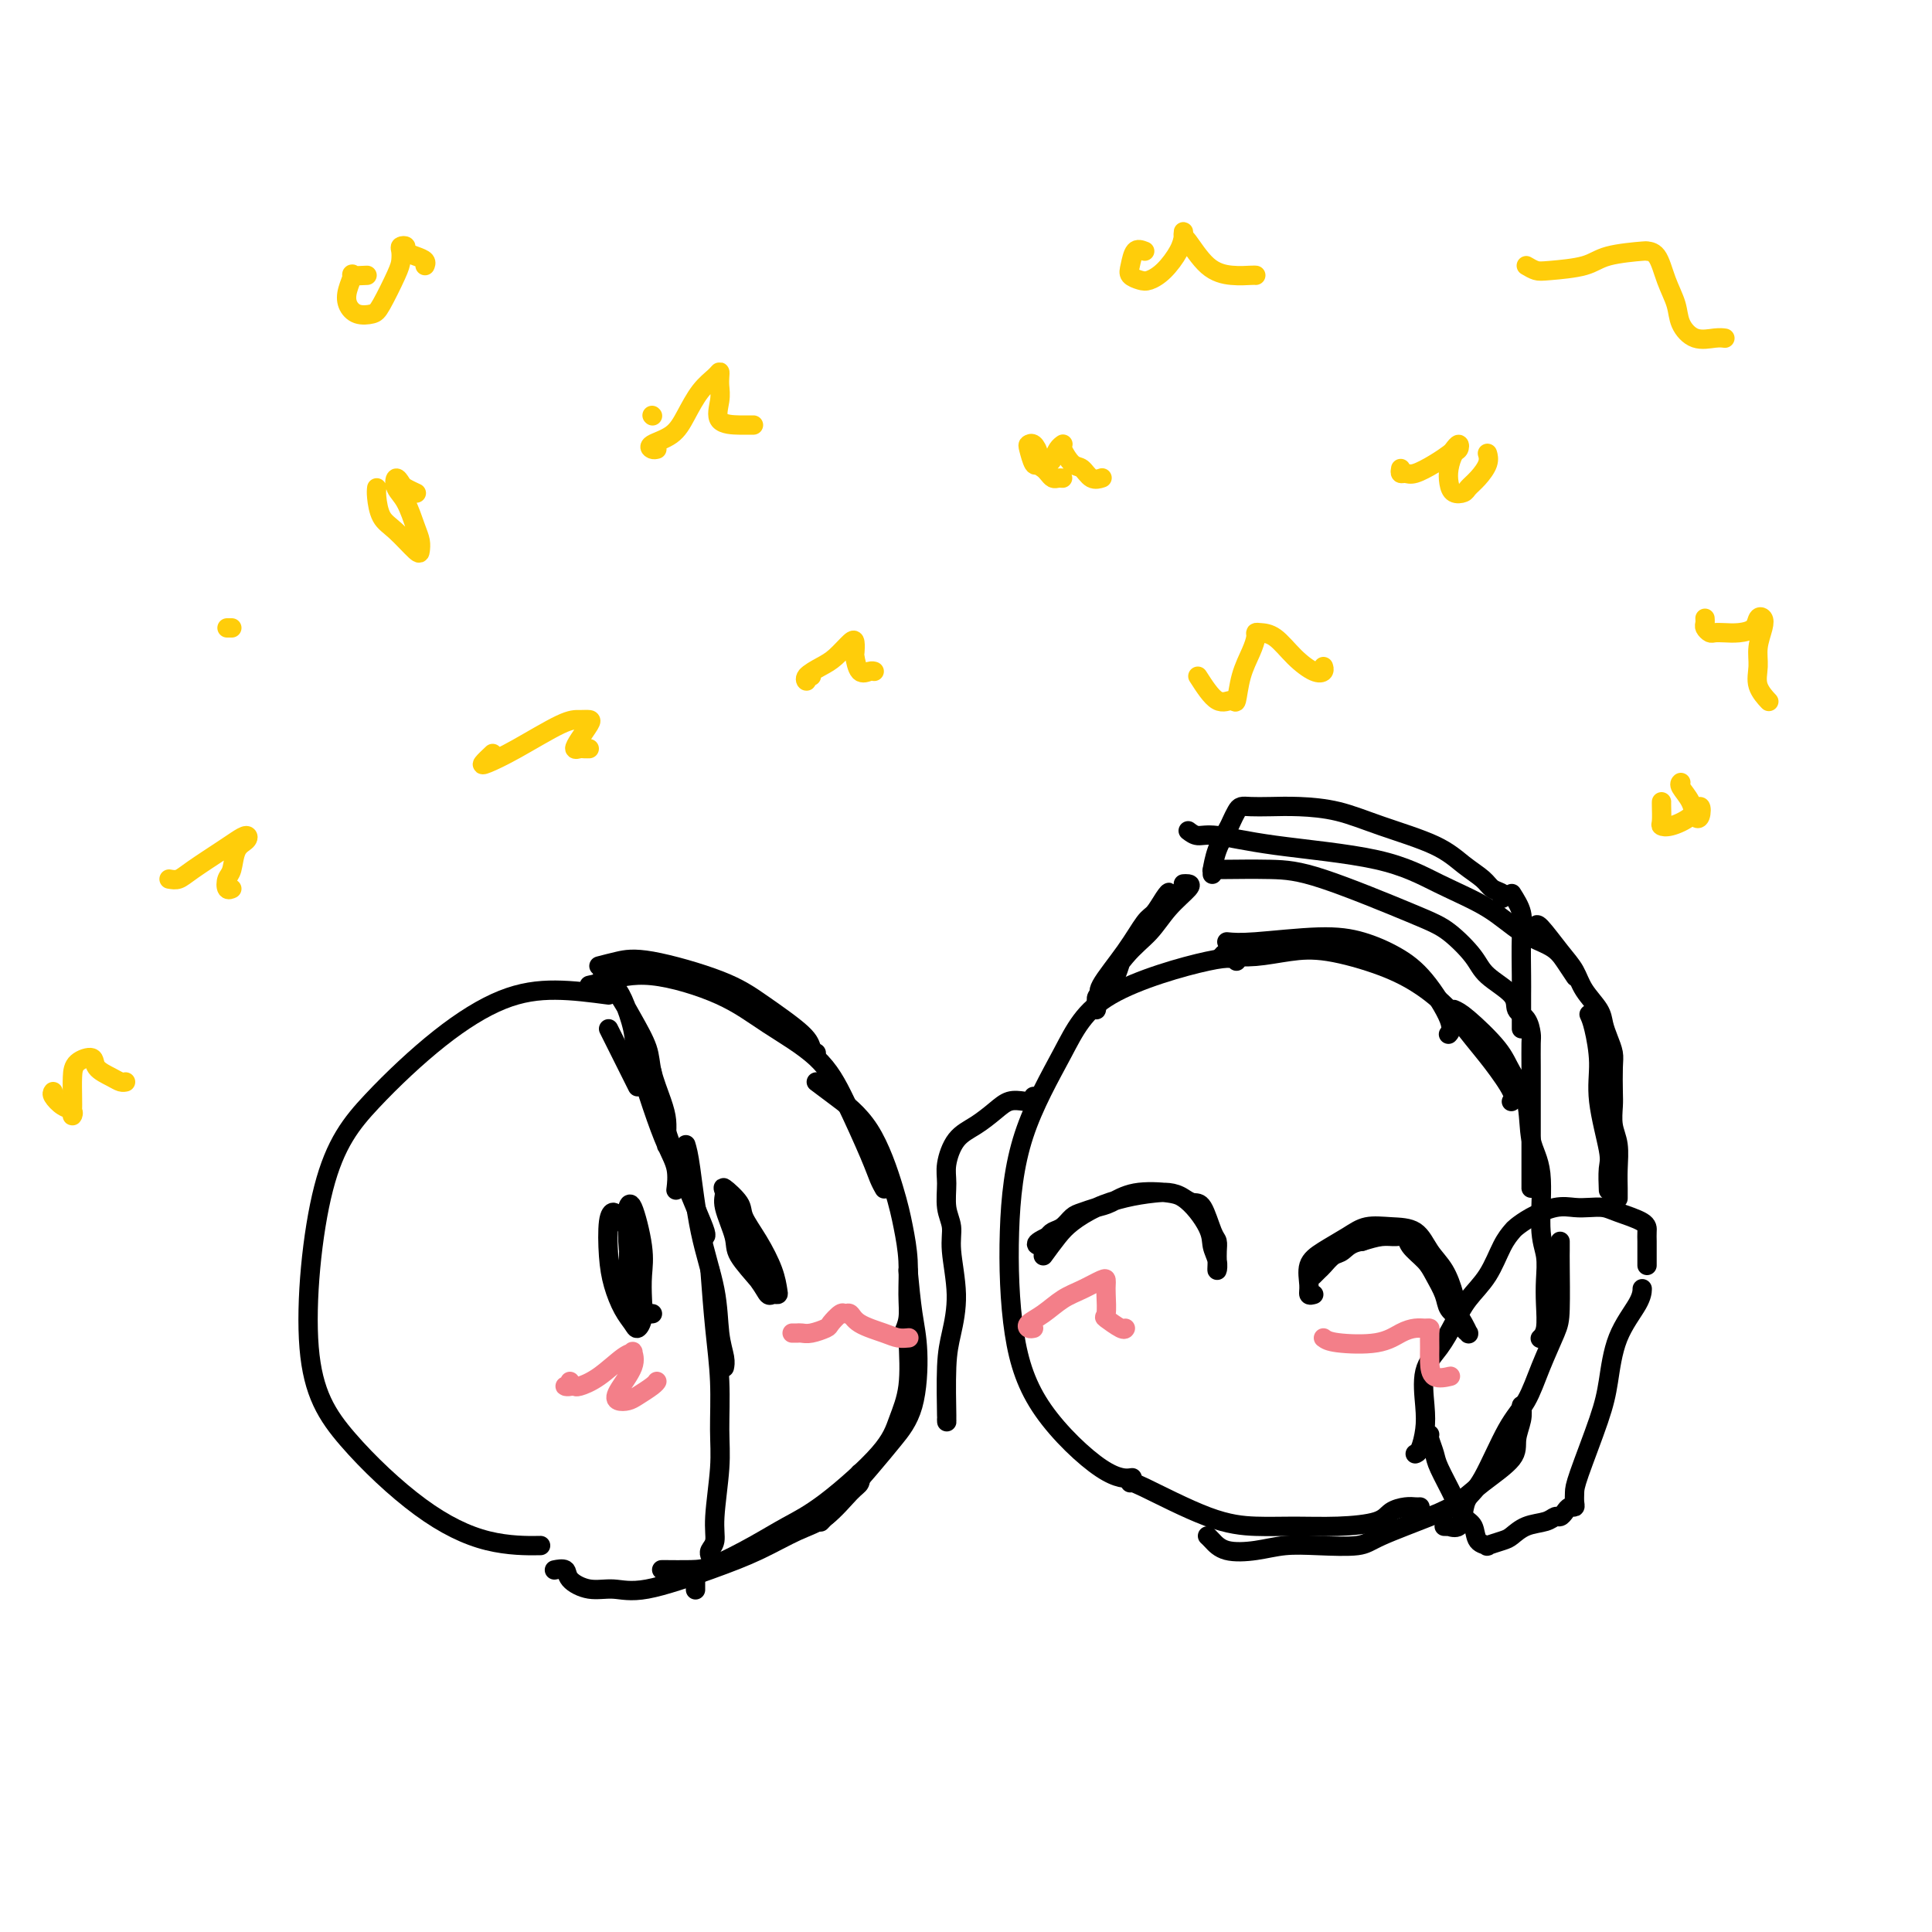 <svg viewBox='0 0 400 400' version='1.1' xmlns='http://www.w3.org/2000/svg' xmlns:xlink='http://www.w3.org/1999/xlink'><g fill='none' stroke='#000000' stroke-width='4' stroke-linecap='round' stroke-linejoin='round'><path d='M126,206c-3.703,-0.490 -7.407,-0.979 -11,-1c-3.593,-0.021 -7.077,0.428 -11,2c-3.923,1.572 -8.287,4.268 -13,8c-4.713,3.732 -9.775,8.499 -14,13c-4.225,4.501 -7.612,8.737 -10,18c-2.388,9.263 -3.777,23.554 -3,33c0.777,9.446 3.719,14.048 8,19c4.281,4.952 9.900,10.255 15,14c5.100,3.745 9.681,5.931 14,7c4.319,1.069 8.377,1.020 10,1c1.623,-0.020 0.812,-0.010 0,0'/><path d='M124,200c1.266,-0.330 2.532,-0.661 4,-1c1.468,-0.339 3.139,-0.687 7,0c3.861,0.687 9.914,2.408 14,4c4.086,1.592 6.205,3.054 9,5c2.795,1.946 6.265,4.377 8,6c1.735,1.623 1.736,2.437 2,3c0.264,0.563 0.790,0.875 1,1c0.210,0.125 0.105,0.062 0,0'/><path d='M122,204c1.034,-0.225 2.068,-0.451 4,-1c1.932,-0.549 4.763,-1.423 9,-1c4.237,0.423 9.881,2.143 14,4c4.119,1.857 6.714,3.852 10,6c3.286,2.148 7.262,4.450 10,7c2.738,2.550 4.236,5.349 6,9c1.764,3.651 3.792,8.154 5,11c1.208,2.846 1.594,4.036 2,5c0.406,0.964 0.830,1.704 1,2c0.170,0.296 0.085,0.148 0,0'/><path d='M169,224c1.036,0.786 2.071,1.572 4,3c1.929,1.428 4.751,3.497 7,7c2.249,3.503 3.924,8.439 5,12c1.076,3.561 1.553,5.746 2,8c0.447,2.254 0.866,4.576 1,7c0.134,2.424 -0.016,4.949 0,7c0.016,2.051 0.196,3.629 0,5c-0.196,1.371 -0.770,2.535 -1,3c-0.230,0.465 -0.115,0.233 0,0'/><path d='M188,263c0.305,3.183 0.609,6.367 1,9c0.391,2.633 0.868,4.716 1,8c0.132,3.284 -0.083,7.769 -1,11c-0.917,3.231 -2.537,5.209 -4,7c-1.463,1.791 -2.771,3.394 -5,6c-2.229,2.606 -5.381,6.214 -7,8c-1.619,1.786 -1.705,1.750 -2,2c-0.295,0.250 -0.799,0.786 -1,1c-0.201,0.214 -0.101,0.107 0,0'/><path d='M188,277c0.180,3.574 0.360,7.148 0,10c-0.360,2.852 -1.261,4.982 -2,7c-0.739,2.018 -1.317,3.924 -4,7c-2.683,3.076 -7.472,7.322 -11,10c-3.528,2.678 -5.797,3.789 -8,5c-2.203,1.211 -4.342,2.521 -7,4c-2.658,1.479 -5.837,3.128 -8,4c-2.163,0.872 -3.312,0.966 -5,1c-1.688,0.034 -3.916,0.009 -5,0c-1.084,-0.009 -1.024,-0.003 -1,0c0.024,0.003 0.012,0.001 0,0'/><path d='M178,305c0.110,0.753 0.220,1.506 0,2c-0.220,0.494 -0.771,0.728 -2,2c-1.229,1.272 -3.135,3.582 -5,5c-1.865,1.418 -3.688,1.945 -6,3c-2.312,1.055 -5.114,2.638 -8,4c-2.886,1.362 -5.856,2.503 -10,4c-4.144,1.497 -9.462,3.350 -13,4c-3.538,0.650 -5.295,0.097 -7,0c-1.705,-0.097 -3.357,0.261 -5,0c-1.643,-0.261 -3.275,-1.142 -4,-2c-0.725,-0.858 -0.541,-1.692 -1,-2c-0.459,-0.308 -1.560,-0.088 -2,0c-0.440,0.088 -0.220,0.044 0,0'/><path d='M130,271c0.015,-0.923 0.029,-1.845 0,-3c-0.029,-1.155 -0.102,-2.542 0,-5c0.102,-2.458 0.381,-5.986 0,-8c-0.381,-2.014 -1.420,-2.515 -2,-3c-0.580,-0.485 -0.700,-0.955 -1,-1c-0.300,-0.045 -0.781,0.334 -1,2c-0.219,1.666 -0.175,4.619 0,7c0.175,2.381 0.481,4.188 1,6c0.519,1.812 1.249,3.627 2,5c0.751,1.373 1.521,2.304 2,3c0.479,0.696 0.666,1.156 1,1c0.334,-0.156 0.815,-0.930 1,-2c0.185,-1.070 0.074,-2.437 0,-4c-0.074,-1.563 -0.111,-3.324 0,-5c0.111,-1.676 0.369,-3.268 0,-6c-0.369,-2.732 -1.365,-6.604 -2,-8c-0.635,-1.396 -0.910,-0.315 -1,0c-0.090,0.315 0.003,-0.136 0,1c-0.003,1.136 -0.102,3.860 0,6c0.102,2.140 0.406,3.698 1,6c0.594,2.302 1.480,5.349 2,7c0.520,1.651 0.676,1.906 1,2c0.324,0.094 0.818,0.025 1,0c0.182,-0.025 0.052,-0.007 0,0c-0.052,0.007 -0.026,0.004 0,0'/><path d='M154,256c-0.425,-0.561 -0.849,-1.121 -1,-2c-0.151,-0.879 -0.027,-2.076 0,-2c0.027,0.076 -0.042,1.425 0,2c0.042,0.575 0.196,0.374 0,1c-0.196,0.626 -0.742,2.077 0,4c0.742,1.923 2.774,4.318 4,6c1.226,1.682 1.648,2.651 2,3c0.352,0.349 0.636,0.079 1,0c0.364,-0.079 0.808,0.033 1,0c0.192,-0.033 0.131,-0.209 0,-1c-0.131,-0.791 -0.334,-2.196 -1,-4c-0.666,-1.804 -1.796,-4.008 -3,-6c-1.204,-1.992 -2.482,-3.771 -3,-5c-0.518,-1.229 -0.275,-1.907 -1,-3c-0.725,-1.093 -2.419,-2.602 -3,-3c-0.581,-0.398 -0.051,0.313 0,1c0.051,0.687 -0.379,1.349 0,3c0.379,1.651 1.566,4.291 2,6c0.434,1.709 0.114,2.488 1,4c0.886,1.512 2.978,3.757 4,5c1.022,1.243 0.974,1.486 1,1c0.026,-0.486 0.126,-1.699 0,-3c-0.126,-1.301 -0.478,-2.690 -1,-4c-0.522,-1.310 -1.213,-2.542 -2,-4c-0.787,-1.458 -1.669,-3.142 -2,-4c-0.331,-0.858 -0.109,-0.890 0,-1c0.109,-0.110 0.106,-0.299 0,1c-0.106,1.299 -0.316,4.085 0,6c0.316,1.915 1.158,2.957 2,4'/><path d='M155,261c0.762,1.940 1.667,1.792 2,2c0.333,0.208 0.095,0.774 0,1c-0.095,0.226 -0.048,0.113 0,0'/><path d='M126,213c2.000,4.000 4.000,8.000 5,10c1.000,2.000 1.000,2.000 1,2c0.000,0.000 0.000,0.000 0,0'/><path d='M135,222c0.075,1.442 0.150,2.884 1,6c0.850,3.116 2.476,7.907 4,12c1.524,4.093 2.944,7.489 4,10c1.056,2.511 1.746,4.138 2,5c0.254,0.862 0.073,0.961 0,1c-0.073,0.039 -0.036,0.020 0,0'/><path d='M142,237c0.281,0.942 0.562,1.883 1,5c0.438,3.117 1.031,8.408 2,13c0.969,4.592 2.312,8.485 3,12c0.688,3.515 0.720,6.654 1,9c0.280,2.346 0.806,3.901 1,5c0.194,1.099 0.055,1.743 0,2c-0.055,0.257 -0.028,0.129 0,0'/><path d='M147,263c0.307,4.084 0.614,8.167 1,12c0.386,3.833 0.851,7.415 1,11c0.149,3.585 -0.016,7.174 0,10c0.016,2.826 0.215,4.891 0,8c-0.215,3.109 -0.842,7.264 -1,10c-0.158,2.736 0.154,4.053 0,5c-0.154,0.947 -0.772,1.524 -1,2c-0.228,0.476 -0.065,0.850 0,1c0.065,0.150 0.033,0.075 0,0'/><path d='M144,327c0.000,0.833 0.000,1.667 0,2c0.000,0.333 0.000,0.167 0,0'/><path d='M138,237c0.004,0.157 0.008,0.314 0,0c-0.008,-0.314 -0.028,-1.100 0,-2c0.028,-0.900 0.104,-1.916 0,-3c-0.104,-1.084 -0.387,-2.237 -1,-4c-0.613,-1.763 -1.554,-4.134 -2,-6c-0.446,-1.866 -0.396,-3.225 -1,-5c-0.604,-1.775 -1.862,-3.966 -3,-6c-1.138,-2.034 -2.155,-3.912 -3,-5c-0.845,-1.088 -1.517,-1.385 -2,-2c-0.483,-0.615 -0.777,-1.547 -1,-2c-0.223,-0.453 -0.374,-0.426 0,0c0.374,0.426 1.272,1.251 2,2c0.728,0.749 1.287,1.421 2,3c0.713,1.579 1.582,4.066 2,6c0.418,1.934 0.385,3.314 1,6c0.615,2.686 1.877,6.678 3,10c1.123,3.322 2.105,5.973 3,8c0.895,2.027 1.702,3.430 2,5c0.298,1.570 0.085,3.306 0,4c-0.085,0.694 -0.043,0.347 0,0'/><path d='M256,199c-0.516,-0.533 -1.032,-1.067 -6,0c-4.968,1.067 -14.388,3.734 -20,7c-5.612,3.266 -7.415,7.129 -10,12c-2.585,4.871 -5.953,10.749 -8,17c-2.047,6.251 -2.772,12.876 -3,20c-0.228,7.124 0.041,14.746 1,21c0.959,6.254 2.608,11.140 6,16c3.392,4.860 8.529,9.693 12,12c3.471,2.307 5.278,2.088 6,2c0.722,-0.088 0.361,-0.044 0,0'/><path d='M254,195c1.290,0.126 2.580,0.252 6,0c3.420,-0.252 8.970,-0.881 13,-1c4.030,-0.119 6.540,0.273 9,1c2.460,0.727 4.869,1.789 7,3c2.131,1.211 3.984,2.572 6,5c2.016,2.428 4.197,5.923 5,8c0.803,2.077 0.230,2.736 0,3c-0.230,0.264 -0.115,0.132 0,0'/><path d='M254,197c-0.534,0.421 -1.068,0.842 -1,1c0.068,0.158 0.739,0.054 1,0c0.261,-0.054 0.111,-0.059 1,0c0.889,0.059 2.816,0.181 5,0c2.184,-0.181 4.624,-0.665 7,-1c2.376,-0.335 4.687,-0.519 8,0c3.313,0.519 7.627,1.742 11,3c3.373,1.258 5.805,2.550 8,4c2.195,1.450 4.154,3.058 6,5c1.846,1.942 3.581,4.219 5,6c1.419,1.781 2.524,3.066 4,5c1.476,1.934 3.323,4.519 4,6c0.677,1.481 0.182,1.860 0,2c-0.182,0.140 -0.052,0.040 0,0c0.052,-0.040 0.026,-0.020 0,0'/><path d='M301,209c0.656,0.284 1.312,0.567 3,2c1.688,1.433 4.408,4.015 6,6c1.592,1.985 2.058,3.374 3,5c0.942,1.626 2.361,3.490 3,6c0.639,2.510 0.497,5.664 1,8c0.503,2.336 1.651,3.852 2,7c0.349,3.148 -0.102,7.928 0,11c0.102,3.072 0.756,4.434 1,6c0.244,1.566 0.079,3.334 0,5c-0.079,1.666 -0.073,3.230 0,5c0.073,1.770 0.212,3.746 0,5c-0.212,1.254 -0.775,1.787 -1,2c-0.225,0.213 -0.113,0.107 0,0'/><path d='M323,257c0.003,0.750 0.006,1.499 0,2c-0.006,0.501 -0.020,0.752 0,3c0.020,2.248 0.075,6.493 0,9c-0.075,2.507 -0.281,3.277 -1,5c-0.719,1.723 -1.951,4.400 -3,7c-1.049,2.600 -1.917,5.122 -3,7c-1.083,1.878 -2.383,3.113 -4,6c-1.617,2.887 -3.551,7.425 -5,10c-1.449,2.575 -2.412,3.187 -3,4c-0.588,0.813 -0.802,1.825 -1,3c-0.198,1.175 -0.379,2.511 -1,3c-0.621,0.489 -1.682,0.131 -2,0c-0.318,-0.131 0.107,-0.035 0,0c-0.107,0.035 -0.745,0.010 -1,0c-0.255,-0.010 -0.128,-0.005 0,0'/><path d='M315,291c0.123,0.903 0.246,1.806 0,3c-0.246,1.194 -0.860,2.678 -1,4c-0.140,1.322 0.195,2.483 -1,4c-1.195,1.517 -3.919,3.391 -6,5c-2.081,1.609 -3.521,2.953 -5,4c-1.479,1.047 -2.999,1.796 -6,3c-3.001,1.204 -7.483,2.862 -10,4c-2.517,1.138 -3.069,1.757 -5,2c-1.931,0.243 -5.242,0.111 -8,0c-2.758,-0.111 -4.963,-0.202 -7,0c-2.037,0.202 -3.905,0.695 -6,1c-2.095,0.305 -4.417,0.422 -6,0c-1.583,-0.422 -2.426,-1.383 -3,-2c-0.574,-0.617 -0.878,-0.891 -1,-1c-0.122,-0.109 -0.061,-0.055 0,0'/><path d='M234,307c0.049,-0.196 0.099,-0.392 3,1c2.901,1.392 8.654,4.371 13,6c4.346,1.629 7.285,1.908 10,2c2.715,0.092 5.206,-0.004 8,0c2.794,0.004 5.890,0.106 9,0c3.110,-0.106 6.235,-0.421 8,-1c1.765,-0.579 2.172,-1.423 3,-2c0.828,-0.577 2.078,-0.887 3,-1c0.922,-0.113 1.518,-0.031 2,0c0.482,0.031 0.852,0.009 1,0c0.148,-0.009 0.074,-0.004 0,0'/><path d='M341,262c-0.001,-1.090 -0.003,-2.179 0,-3c0.003,-0.821 0.010,-1.372 0,-2c-0.010,-0.628 -0.036,-1.331 0,-2c0.036,-0.669 0.135,-1.303 -1,-2c-1.135,-0.697 -3.502,-1.456 -5,-2c-1.498,-0.544 -2.126,-0.872 -3,-1c-0.874,-0.128 -1.992,-0.055 -3,0c-1.008,0.055 -1.904,0.094 -3,0c-1.096,-0.094 -2.390,-0.320 -4,0c-1.610,0.320 -3.536,1.187 -5,2c-1.464,0.813 -2.468,1.574 -3,2c-0.532,0.426 -0.593,0.517 -1,1c-0.407,0.483 -1.161,1.356 -2,3c-0.839,1.644 -1.763,4.057 -3,6c-1.237,1.943 -2.787,3.415 -4,5c-1.213,1.585 -2.090,3.284 -3,5c-0.910,1.716 -1.854,3.451 -3,5c-1.146,1.549 -2.493,2.912 -3,5c-0.507,2.088 -0.175,4.899 0,7c0.175,2.101 0.191,3.491 0,5c-0.191,1.509 -0.590,3.137 -1,4c-0.410,0.863 -0.831,0.961 -1,1c-0.169,0.039 -0.084,0.020 0,0'/><path d='M296,297c-0.104,0.133 -0.208,0.266 0,1c0.208,0.734 0.728,2.068 1,3c0.272,0.932 0.295,1.461 1,3c0.705,1.539 2.092,4.086 3,6c0.908,1.914 1.337,3.193 2,4c0.663,0.807 1.561,1.141 2,2c0.439,0.859 0.421,2.242 1,3c0.579,0.758 1.757,0.890 2,1c0.243,0.110 -0.447,0.199 0,0c0.447,-0.199 2.032,-0.684 3,-1c0.968,-0.316 1.320,-0.462 2,-1c0.680,-0.538 1.688,-1.467 3,-2c1.312,-0.533 2.929,-0.668 4,-1c1.071,-0.332 1.597,-0.859 2,-1c0.403,-0.141 0.682,0.104 1,0c0.318,-0.104 0.674,-0.556 1,-1c0.326,-0.444 0.624,-0.881 1,-1c0.376,-0.119 0.832,0.080 1,0c0.168,-0.080 0.048,-0.439 0,-1c-0.048,-0.561 -0.023,-1.323 0,-2c0.023,-0.677 0.045,-1.269 1,-4c0.955,-2.731 2.844,-7.601 4,-11c1.156,-3.399 1.578,-5.328 2,-8c0.422,-2.672 0.845,-6.087 2,-9c1.155,-2.913 3.042,-5.323 4,-7c0.958,-1.677 0.988,-2.622 1,-3c0.012,-0.378 0.006,-0.189 0,0'/><path d='M253,180c-0.394,0.010 -0.789,0.020 1,0c1.789,-0.020 5.761,-0.070 9,0c3.239,0.070 5.746,0.261 11,2c5.254,1.739 13.254,5.024 18,7c4.746,1.976 6.237,2.641 8,4c1.763,1.359 3.800,3.413 5,5c1.200,1.587 1.565,2.709 3,4c1.435,1.291 3.940,2.752 5,4c1.060,1.248 0.676,2.283 1,3c0.324,0.717 1.355,1.117 2,2c0.645,0.883 0.905,2.251 1,3c0.095,0.749 0.025,0.879 0,2c-0.025,1.121 -0.007,3.233 0,5c0.007,1.767 0.002,3.191 0,4c-0.002,0.809 -0.000,1.005 0,3c0.000,1.995 0.000,5.789 0,8c-0.000,2.211 -0.000,2.840 0,4c0.000,1.160 0.000,2.851 0,4c-0.000,1.149 -0.000,1.757 0,2c0.000,0.243 0.000,0.122 0,0'/><path d='M246,172c0.609,0.468 1.218,0.935 2,1c0.782,0.065 1.737,-0.273 4,0c2.263,0.273 5.835,1.158 12,2c6.165,0.842 14.922,1.643 21,3c6.078,1.357 9.476,3.272 13,5c3.524,1.728 7.172,3.269 10,5c2.828,1.731 4.835,3.651 7,5c2.165,1.349 4.489,2.127 6,3c1.511,0.873 2.209,1.842 3,3c0.791,1.158 1.674,2.504 2,3c0.326,0.496 0.093,0.142 0,0c-0.093,-0.142 -0.047,-0.071 0,0'/><path d='M251,180c-0.004,0.561 -0.008,1.121 0,1c0.008,-0.121 0.030,-0.924 0,-1c-0.030,-0.076 -0.110,0.576 0,0c0.110,-0.576 0.410,-2.379 1,-4c0.590,-1.621 1.469,-3.061 2,-4c0.531,-0.939 0.713,-1.376 1,-2c0.287,-0.624 0.678,-1.436 1,-2c0.322,-0.564 0.576,-0.882 1,-1c0.424,-0.118 1.020,-0.038 2,0c0.980,0.038 2.344,0.032 4,0c1.656,-0.032 3.604,-0.091 6,0c2.396,0.091 5.240,0.331 8,1c2.760,0.669 5.435,1.765 9,3c3.565,1.235 8.021,2.607 11,4c2.979,1.393 4.483,2.808 6,4c1.517,1.192 3.047,2.162 4,3c0.953,0.838 1.328,1.544 2,2c0.672,0.456 1.643,0.661 2,1c0.357,0.339 0.102,0.811 0,1c-0.102,0.189 -0.051,0.094 0,0'/><path d='M313,185c0.845,1.342 1.691,2.685 2,4c0.309,1.315 0.083,2.604 0,5c-0.083,2.396 -0.022,5.900 0,8c0.022,2.100 0.006,2.798 0,4c-0.006,1.202 -0.002,2.910 0,4c0.002,1.090 0.000,1.563 0,2c-0.000,0.437 -0.000,0.839 0,1c0.000,0.161 0.000,0.080 0,0'/><path d='M318,192c0.050,-0.470 0.101,-0.940 1,0c0.899,0.940 2.647,3.290 4,5c1.353,1.710 2.313,2.778 3,4c0.687,1.222 1.102,2.596 2,4c0.898,1.404 2.279,2.838 3,4c0.721,1.162 0.782,2.051 1,3c0.218,0.949 0.595,1.957 1,3c0.405,1.043 0.840,2.120 1,3c0.160,0.880 0.047,1.564 0,3c-0.047,1.436 -0.027,3.626 0,5c0.027,1.374 0.060,1.933 0,3c-0.060,1.067 -0.212,2.644 0,4c0.212,1.356 0.789,2.493 1,4c0.211,1.507 0.057,3.383 0,5c-0.057,1.617 -0.015,2.974 0,4c0.015,1.026 0.004,1.722 0,2c-0.004,0.278 -0.002,0.139 0,0'/><path d='M329,210c0.293,0.643 0.586,1.286 1,3c0.414,1.714 0.948,4.498 1,7c0.052,2.502 -0.378,4.720 0,8c0.378,3.280 1.565,7.621 2,10c0.435,2.379 0.117,2.794 0,4c-0.117,1.206 -0.033,3.202 0,4c0.033,0.798 0.017,0.399 0,0'/><path d='M245,183c0.326,-0.025 0.651,-0.051 1,0c0.349,0.051 0.720,0.178 0,1c-0.720,0.822 -2.533,2.337 -4,4c-1.467,1.663 -2.589,3.473 -4,5c-1.411,1.527 -3.110,2.771 -5,5c-1.890,2.229 -3.969,5.444 -5,7c-1.031,1.556 -1.012,1.453 -1,2c0.012,0.547 0.018,1.742 0,2c-0.018,0.258 -0.059,-0.423 0,-1c0.059,-0.577 0.217,-1.052 1,-2c0.783,-0.948 2.190,-2.371 3,-4c0.810,-1.629 1.024,-3.465 2,-5c0.976,-1.535 2.714,-2.769 4,-4c1.286,-1.231 2.119,-2.460 3,-4c0.881,-1.540 1.809,-3.391 2,-4c0.191,-0.609 -0.356,0.026 -1,1c-0.644,0.974 -1.384,2.289 -2,3c-0.616,0.711 -1.107,0.818 -2,2c-0.893,1.182 -2.188,3.441 -4,6c-1.812,2.559 -4.142,5.420 -5,7c-0.858,1.580 -0.245,1.880 0,2c0.245,0.120 0.123,0.060 0,0'/><path d='M214,227c0.153,0.412 0.306,0.824 0,1c-0.306,0.176 -1.072,0.117 -2,0c-0.928,-0.117 -2.018,-0.292 -3,0c-0.982,0.292 -1.856,1.052 -3,2c-1.144,0.948 -2.556,2.084 -4,3c-1.444,0.916 -2.919,1.613 -4,3c-1.081,1.387 -1.769,3.465 -2,5c-0.231,1.535 -0.005,2.526 0,4c0.005,1.474 -0.212,3.433 0,5c0.212,1.567 0.852,2.744 1,4c0.148,1.256 -0.195,2.590 0,5c0.195,2.410 0.928,5.896 1,9c0.072,3.104 -0.517,5.826 -1,8c-0.483,2.174 -0.862,3.799 -1,7c-0.138,3.201 -0.037,7.977 0,10c0.037,2.023 0.011,1.292 0,1c-0.011,-0.292 -0.005,-0.146 0,0'/><path d='M216,260c1.041,-1.428 2.083,-2.855 3,-4c0.917,-1.145 1.710,-2.007 3,-3c1.290,-0.993 3.078,-2.117 5,-3c1.922,-0.883 3.978,-1.524 6,-2c2.022,-0.476 4.010,-0.788 6,-1c1.990,-0.212 3.983,-0.325 6,1c2.017,1.325 4.057,4.089 5,6c0.943,1.911 0.789,2.969 1,4c0.211,1.031 0.789,2.036 1,3c0.211,0.964 0.057,1.887 0,2c-0.057,0.113 -0.018,-0.585 0,-1c0.018,-0.415 0.013,-0.546 0,-1c-0.013,-0.454 -0.034,-1.231 0,-2c0.034,-0.769 0.122,-1.529 0,-2c-0.122,-0.471 -0.455,-0.651 -1,-2c-0.545,-1.349 -1.303,-3.866 -2,-5c-0.697,-1.134 -1.334,-0.886 -2,-1c-0.666,-0.114 -1.360,-0.592 -2,-1c-0.640,-0.408 -1.225,-0.747 -3,-1c-1.775,-0.253 -4.741,-0.420 -7,0c-2.259,0.420 -3.812,1.426 -5,2c-1.188,0.574 -2.010,0.717 -3,1c-0.990,0.283 -2.149,0.706 -3,1c-0.851,0.294 -1.393,0.460 -2,1c-0.607,0.540 -1.279,1.453 -2,2c-0.721,0.547 -1.492,0.728 -2,1c-0.508,0.272 -0.754,0.636 -1,1'/><path d='M217,256c-4.111,1.844 -1.889,1.956 -1,2c0.889,0.044 0.444,0.022 0,0'/><path d='M272,268c-0.438,0.124 -0.876,0.248 -1,0c-0.124,-0.248 0.065,-0.869 0,-2c-0.065,-1.131 -0.385,-2.772 0,-4c0.385,-1.228 1.475,-2.041 3,-3c1.525,-0.959 3.485,-2.063 5,-3c1.515,-0.937 2.583,-1.708 4,-2c1.417,-0.292 3.181,-0.105 5,0c1.819,0.105 3.692,0.129 5,1c1.308,0.871 2.052,2.589 3,4c0.948,1.411 2.100,2.515 3,4c0.900,1.485 1.547,3.350 2,5c0.453,1.650 0.711,3.084 1,4c0.289,0.916 0.610,1.315 1,2c0.390,0.685 0.849,1.656 1,2c0.151,0.344 -0.005,0.062 0,0c0.005,-0.062 0.171,0.095 0,0c-0.171,-0.095 -0.679,-0.441 -1,-1c-0.321,-0.559 -0.455,-1.332 -1,-2c-0.545,-0.668 -1.502,-1.232 -2,-2c-0.498,-0.768 -0.538,-1.740 -1,-3c-0.462,-1.260 -1.344,-2.807 -2,-4c-0.656,-1.193 -1.084,-2.033 -2,-3c-0.916,-0.967 -2.320,-2.060 -3,-3c-0.680,-0.940 -0.636,-1.726 -1,-2c-0.364,-0.274 -1.136,-0.035 -2,0c-0.864,0.035 -1.818,-0.133 -3,0c-1.182,0.133 -2.591,0.566 -4,1'/><path d='M282,257c-2.361,0.267 -3.263,1.434 -4,2c-0.737,0.566 -1.308,0.530 -2,1c-0.692,0.470 -1.505,1.446 -2,2c-0.495,0.554 -0.672,0.688 -1,1c-0.328,0.312 -0.808,0.804 -1,1c-0.192,0.196 -0.096,0.098 0,0'/></g>
<g fill='none' stroke='#F37F89' stroke-width='4' stroke-linecap='round' stroke-linejoin='round'><path d='M118,286c0.136,0.423 0.272,0.846 0,1c-0.272,0.154 -0.952,0.037 -1,0c-0.048,-0.037 0.536,0.004 1,0c0.464,-0.004 0.808,-0.053 1,0c0.192,0.053 0.233,0.209 1,0c0.767,-0.209 2.261,-0.781 4,-2c1.739,-1.219 3.723,-3.084 5,-4c1.277,-0.916 1.847,-0.883 2,-1c0.153,-0.117 -0.110,-0.385 0,0c0.110,0.385 0.595,1.422 0,3c-0.595,1.578 -2.268,3.698 -3,5c-0.732,1.302 -0.522,1.785 0,2c0.522,0.215 1.355,0.163 2,0c0.645,-0.163 1.101,-0.435 2,-1c0.899,-0.565 2.242,-1.421 3,-2c0.758,-0.579 0.931,-0.880 1,-1c0.069,-0.120 0.035,-0.060 0,0'/><path d='M164,276c0.347,0.007 0.694,0.014 1,0c0.306,-0.014 0.572,-0.050 1,0c0.428,0.050 1.018,0.186 2,0c0.982,-0.186 2.357,-0.692 3,-1c0.643,-0.308 0.554,-0.416 1,-1c0.446,-0.584 1.428,-1.642 2,-2c0.572,-0.358 0.733,-0.015 1,0c0.267,0.015 0.639,-0.297 1,0c0.361,0.297 0.710,1.204 2,2c1.290,0.796 3.521,1.481 5,2c1.479,0.519 2.206,0.870 3,1c0.794,0.130 1.655,0.037 2,0c0.345,-0.037 0.172,-0.019 0,0'/><path d='M214,275c-0.358,0.074 -0.715,0.147 -1,0c-0.285,-0.147 -0.497,-0.516 0,-1c0.497,-0.484 1.702,-1.083 3,-2c1.298,-0.917 2.688,-2.152 4,-3c1.312,-0.848 2.548,-1.310 4,-2c1.452,-0.690 3.122,-1.610 4,-2c0.878,-0.390 0.965,-0.250 1,0c0.035,0.250 0.020,0.610 0,1c-0.020,0.390 -0.044,0.808 0,2c0.044,1.192 0.155,3.156 0,4c-0.155,0.844 -0.578,0.566 0,1c0.578,0.434 2.156,1.578 3,2c0.844,0.422 0.956,0.120 1,0c0.044,-0.120 0.022,-0.060 0,0'/><path d='M274,277c0.493,0.370 0.986,0.740 3,1c2.014,0.260 5.549,0.409 8,0c2.451,-0.409 3.820,-1.376 5,-2c1.180,-0.624 2.173,-0.904 3,-1c0.827,-0.096 1.489,-0.007 2,0c0.511,0.007 0.870,-0.068 1,0c0.130,0.068 0.032,0.277 0,1c-0.032,0.723 0.002,1.959 0,3c-0.002,1.041 -0.039,1.887 0,3c0.039,1.113 0.155,2.494 1,3c0.845,0.506 2.420,0.136 3,0c0.580,-0.136 0.166,-0.039 0,0c-0.166,0.039 -0.083,0.019 0,0'/></g>
<g fill='none' stroke='#FFCD0A' stroke-width='4' stroke-linecap='round' stroke-linejoin='round'><path d='M47,130c0.417,0.000 0.833,0.000 1,0c0.167,0.000 0.083,0.000 0,0'/><path d='M135,86c0.000,0.000 0.100,0.100 0.1,0.1'/><path d='M35,182c0.667,0.119 1.335,0.238 2,0c0.665,-0.238 1.329,-0.831 3,-2c1.671,-1.169 4.350,-2.912 6,-4c1.650,-1.088 2.271,-1.522 3,-2c0.729,-0.478 1.565,-1.002 2,-1c0.435,0.002 0.469,0.530 0,1c-0.469,0.470 -1.443,0.882 -2,2c-0.557,1.118 -0.699,2.940 -1,4c-0.301,1.060 -0.761,1.356 -1,2c-0.239,0.644 -0.257,1.635 0,2c0.257,0.365 0.788,0.104 1,0c0.212,-0.104 0.106,-0.052 0,0'/><path d='M102,156c-0.842,0.793 -1.684,1.586 -2,2c-0.316,0.414 -0.106,0.450 1,0c1.106,-0.450 3.107,-1.387 6,-3c2.893,-1.613 6.678,-3.901 9,-5c2.322,-1.099 3.182,-1.009 4,-1c0.818,0.009 1.595,-0.064 2,0c0.405,0.064 0.437,0.266 0,1c-0.437,0.734 -1.343,2.001 -2,3c-0.657,0.999 -1.066,1.732 -1,2c0.066,0.268 0.605,0.072 1,0c0.395,-0.072 0.645,-0.019 1,0c0.355,0.019 0.816,0.006 1,0c0.184,-0.006 0.092,-0.003 0,0'/><path d='M168,140c-0.442,-0.130 -0.884,-0.260 -1,0c-0.116,0.260 0.095,0.910 0,1c-0.095,0.090 -0.495,-0.381 0,-1c0.495,-0.619 1.884,-1.388 3,-2c1.116,-0.612 1.959,-1.067 3,-2c1.041,-0.933 2.281,-2.344 3,-3c0.719,-0.656 0.917,-0.558 1,0c0.083,0.558 0.050,1.575 0,2c-0.050,0.425 -0.118,0.258 0,1c0.118,0.742 0.424,2.395 1,3c0.576,0.605 1.424,0.163 2,0c0.576,-0.163 0.879,-0.047 1,0c0.121,0.047 0.061,0.023 0,0'/><path d='M220,99c-0.334,-0.024 -0.668,-0.047 -1,0c-0.332,0.047 -0.663,0.165 -1,0c-0.337,-0.165 -0.682,-0.612 -1,-1c-0.318,-0.388 -0.611,-0.717 -1,-1c-0.389,-0.283 -0.876,-0.520 -1,-1c-0.124,-0.480 0.113,-1.203 0,-2c-0.113,-0.797 -0.577,-1.667 -1,-2c-0.423,-0.333 -0.804,-0.128 -1,0c-0.196,0.128 -0.207,0.178 0,1c0.207,0.822 0.633,2.414 1,3c0.367,0.586 0.675,0.164 1,0c0.325,-0.164 0.665,-0.072 1,0c0.335,0.072 0.664,0.125 1,0c0.336,-0.125 0.679,-0.426 1,-1c0.321,-0.574 0.620,-1.421 1,-2c0.380,-0.579 0.840,-0.890 1,-1c0.160,-0.110 0.021,-0.017 0,0c-0.021,0.017 0.077,-0.040 0,0c-0.077,0.040 -0.329,0.179 0,1c0.329,0.821 1.237,2.325 2,3c0.763,0.675 1.380,0.521 2,1c0.620,0.479 1.244,1.590 2,2c0.756,0.410 1.645,0.117 2,0c0.355,-0.117 0.178,-0.059 0,0'/><path d='M290,97c-0.079,0.435 -0.158,0.870 0,1c0.158,0.130 0.553,-0.045 1,0c0.447,0.045 0.946,0.309 2,0c1.054,-0.309 2.661,-1.190 4,-2c1.339,-0.810 2.408,-1.550 3,-2c0.592,-0.450 0.705,-0.609 1,-1c0.295,-0.391 0.772,-1.013 1,-1c0.228,0.013 0.207,0.662 0,1c-0.207,0.338 -0.598,0.364 -1,1c-0.402,0.636 -0.813,1.881 -1,3c-0.187,1.119 -0.150,2.113 0,3c0.150,0.887 0.412,1.668 1,2c0.588,0.332 1.503,0.215 2,0c0.497,-0.215 0.578,-0.527 1,-1c0.422,-0.473 1.185,-1.106 2,-2c0.815,-0.894 1.681,-2.048 2,-3c0.319,-0.952 0.091,-1.700 0,-2c-0.091,-0.300 -0.046,-0.150 0,0'/><path d='M353,128c0.025,0.340 0.051,0.679 0,1c-0.051,0.321 -0.177,0.622 0,1c0.177,0.378 0.657,0.831 1,1c0.343,0.169 0.550,0.052 1,0c0.450,-0.052 1.143,-0.039 2,0c0.857,0.039 1.877,0.106 3,0c1.123,-0.106 2.350,-0.384 3,-1c0.650,-0.616 0.725,-1.568 1,-2c0.275,-0.432 0.751,-0.342 1,0c0.249,0.342 0.270,0.936 0,2c-0.270,1.064 -0.833,2.597 -1,4c-0.167,1.403 0.060,2.677 0,4c-0.060,1.323 -0.408,2.695 0,4c0.408,1.305 1.571,2.544 2,3c0.429,0.456 0.122,0.130 0,0c-0.122,-0.130 -0.061,-0.065 0,0'/><path d='M78,101c-0.053,0.452 -0.105,0.903 0,2c0.105,1.097 0.369,2.838 1,4c0.631,1.162 1.631,1.744 3,3c1.369,1.256 3.107,3.185 4,4c0.893,0.815 0.940,0.514 1,0c0.060,-0.514 0.135,-1.242 0,-2c-0.135,-0.758 -0.478,-1.545 -1,-3c-0.522,-1.455 -1.224,-3.578 -2,-5c-0.776,-1.422 -1.626,-2.143 -2,-3c-0.374,-0.857 -0.271,-1.851 0,-2c0.271,-0.149 0.712,0.548 1,1c0.288,0.452 0.424,0.660 1,1c0.576,0.340 1.593,0.811 2,1c0.407,0.189 0.203,0.094 0,0'/><path d='M136,93c-0.321,0.076 -0.641,0.152 -1,0c-0.359,-0.152 -0.755,-0.530 0,-1c0.755,-0.470 2.661,-1.030 4,-2c1.339,-0.970 2.110,-2.349 3,-4c0.890,-1.651 1.898,-3.575 3,-5c1.102,-1.425 2.296,-2.350 3,-3c0.704,-0.650 0.917,-1.025 1,-1c0.083,0.025 0.036,0.452 0,1c-0.036,0.548 -0.059,1.219 0,2c0.059,0.781 0.202,1.673 0,3c-0.202,1.327 -0.747,3.088 0,4c0.747,0.912 2.788,0.977 4,1c1.212,0.023 1.596,0.006 2,0c0.404,-0.006 0.830,-0.002 1,0c0.170,0.002 0.085,0.001 0,0'/><path d='M248,140c1.377,2.145 2.754,4.289 4,5c1.246,0.711 2.362,-0.012 3,0c0.638,0.012 0.797,0.760 1,0c0.203,-0.760 0.448,-3.027 1,-5c0.552,-1.973 1.410,-3.653 2,-5c0.590,-1.347 0.912,-2.363 1,-3c0.088,-0.637 -0.058,-0.895 0,-1c0.058,-0.105 0.321,-0.055 1,0c0.679,0.055 1.776,0.116 3,1c1.224,0.884 2.577,2.590 4,4c1.423,1.410 2.918,2.522 4,3c1.082,0.478 1.753,0.321 2,0c0.247,-0.321 0.071,-0.806 0,-1c-0.071,-0.194 -0.035,-0.097 0,0'/><path d='M237,52c-0.745,-0.287 -1.491,-0.573 -2,0c-0.509,0.573 -0.783,2.006 -1,3c-0.217,0.994 -0.377,1.550 0,2c0.377,0.450 1.292,0.794 2,1c0.708,0.206 1.209,0.275 2,0c0.791,-0.275 1.872,-0.893 3,-2c1.128,-1.107 2.303,-2.704 3,-4c0.697,-1.296 0.916,-2.292 1,-3c0.084,-0.708 0.034,-1.128 0,-1c-0.034,0.128 -0.051,0.805 0,1c0.051,0.195 0.171,-0.091 1,1c0.829,1.091 2.366,3.560 4,5c1.634,1.440 3.366,1.850 5,2c1.634,0.150 3.171,0.040 4,0c0.829,-0.040 0.951,-0.012 1,0c0.049,0.012 0.024,0.006 0,0'/><path d='M316,55c0.692,0.406 1.384,0.813 2,1c0.616,0.187 1.154,0.155 3,0c1.846,-0.155 4.998,-0.434 7,-1c2.002,-0.566 2.854,-1.419 5,-2c2.146,-0.581 5.587,-0.890 7,-1c1.413,-0.110 0.797,-0.021 1,0c0.203,0.021 1.225,-0.025 2,1c0.775,1.025 1.303,3.122 2,5c0.697,1.878 1.564,3.536 2,5c0.436,1.464 0.443,2.732 1,4c0.557,1.268 1.665,2.536 3,3c1.335,0.464 2.898,0.125 4,0c1.102,-0.125 1.743,-0.036 2,0c0.257,0.036 0.128,0.018 0,0'/><path d='M344,166c-0.009,0.110 -0.017,0.221 0,1c0.017,0.779 0.061,2.228 0,3c-0.061,0.772 -0.226,0.869 0,1c0.226,0.131 0.842,0.296 2,0c1.158,-0.296 2.859,-1.055 4,-2c1.141,-0.945 1.724,-2.078 2,-2c0.276,0.078 0.246,1.366 0,2c-0.246,0.634 -0.707,0.615 -1,0c-0.293,-0.615 -0.419,-1.825 -1,-3c-0.581,-1.175 -1.618,-2.316 -2,-3c-0.382,-0.684 -0.109,-0.910 0,-1c0.109,-0.090 0.055,-0.045 0,0'/><path d='M76,57c-1.295,0.071 -2.591,0.142 -3,0c-0.409,-0.142 0.068,-0.496 0,0c-0.068,0.496 -0.683,1.844 -1,3c-0.317,1.156 -0.337,2.122 0,3c0.337,0.878 1.033,1.669 2,2c0.967,0.331 2.207,0.201 3,0c0.793,-0.201 1.140,-0.474 2,-2c0.860,-1.526 2.235,-4.305 3,-6c0.765,-1.695 0.922,-2.308 1,-3c0.078,-0.692 0.079,-1.464 0,-2c-0.079,-0.536 -0.238,-0.834 0,-1c0.238,-0.166 0.873,-0.198 1,0c0.127,0.198 -0.253,0.628 0,1c0.253,0.372 1.140,0.687 2,1c0.860,0.313 1.693,0.623 2,1c0.307,0.377 0.088,0.822 0,1c-0.088,0.178 -0.044,0.089 0,0'/><path d='M11,226c-0.166,0.217 -0.332,0.435 0,1c0.332,0.565 1.161,1.478 2,2c0.839,0.522 1.689,0.653 2,1c0.311,0.347 0.084,0.910 0,1c-0.084,0.090 -0.026,-0.293 0,-1c0.026,-0.707 0.018,-1.739 0,-3c-0.018,-1.261 -0.048,-2.752 0,-4c0.048,-1.248 0.173,-2.254 1,-3c0.827,-0.746 2.355,-1.233 3,-1c0.645,0.233 0.408,1.187 1,2c0.592,0.813 2.014,1.486 3,2c0.986,0.514 1.535,0.869 2,1c0.465,0.131 0.847,0.037 1,0c0.153,-0.037 0.076,-0.019 0,0'/></g>
</svg>